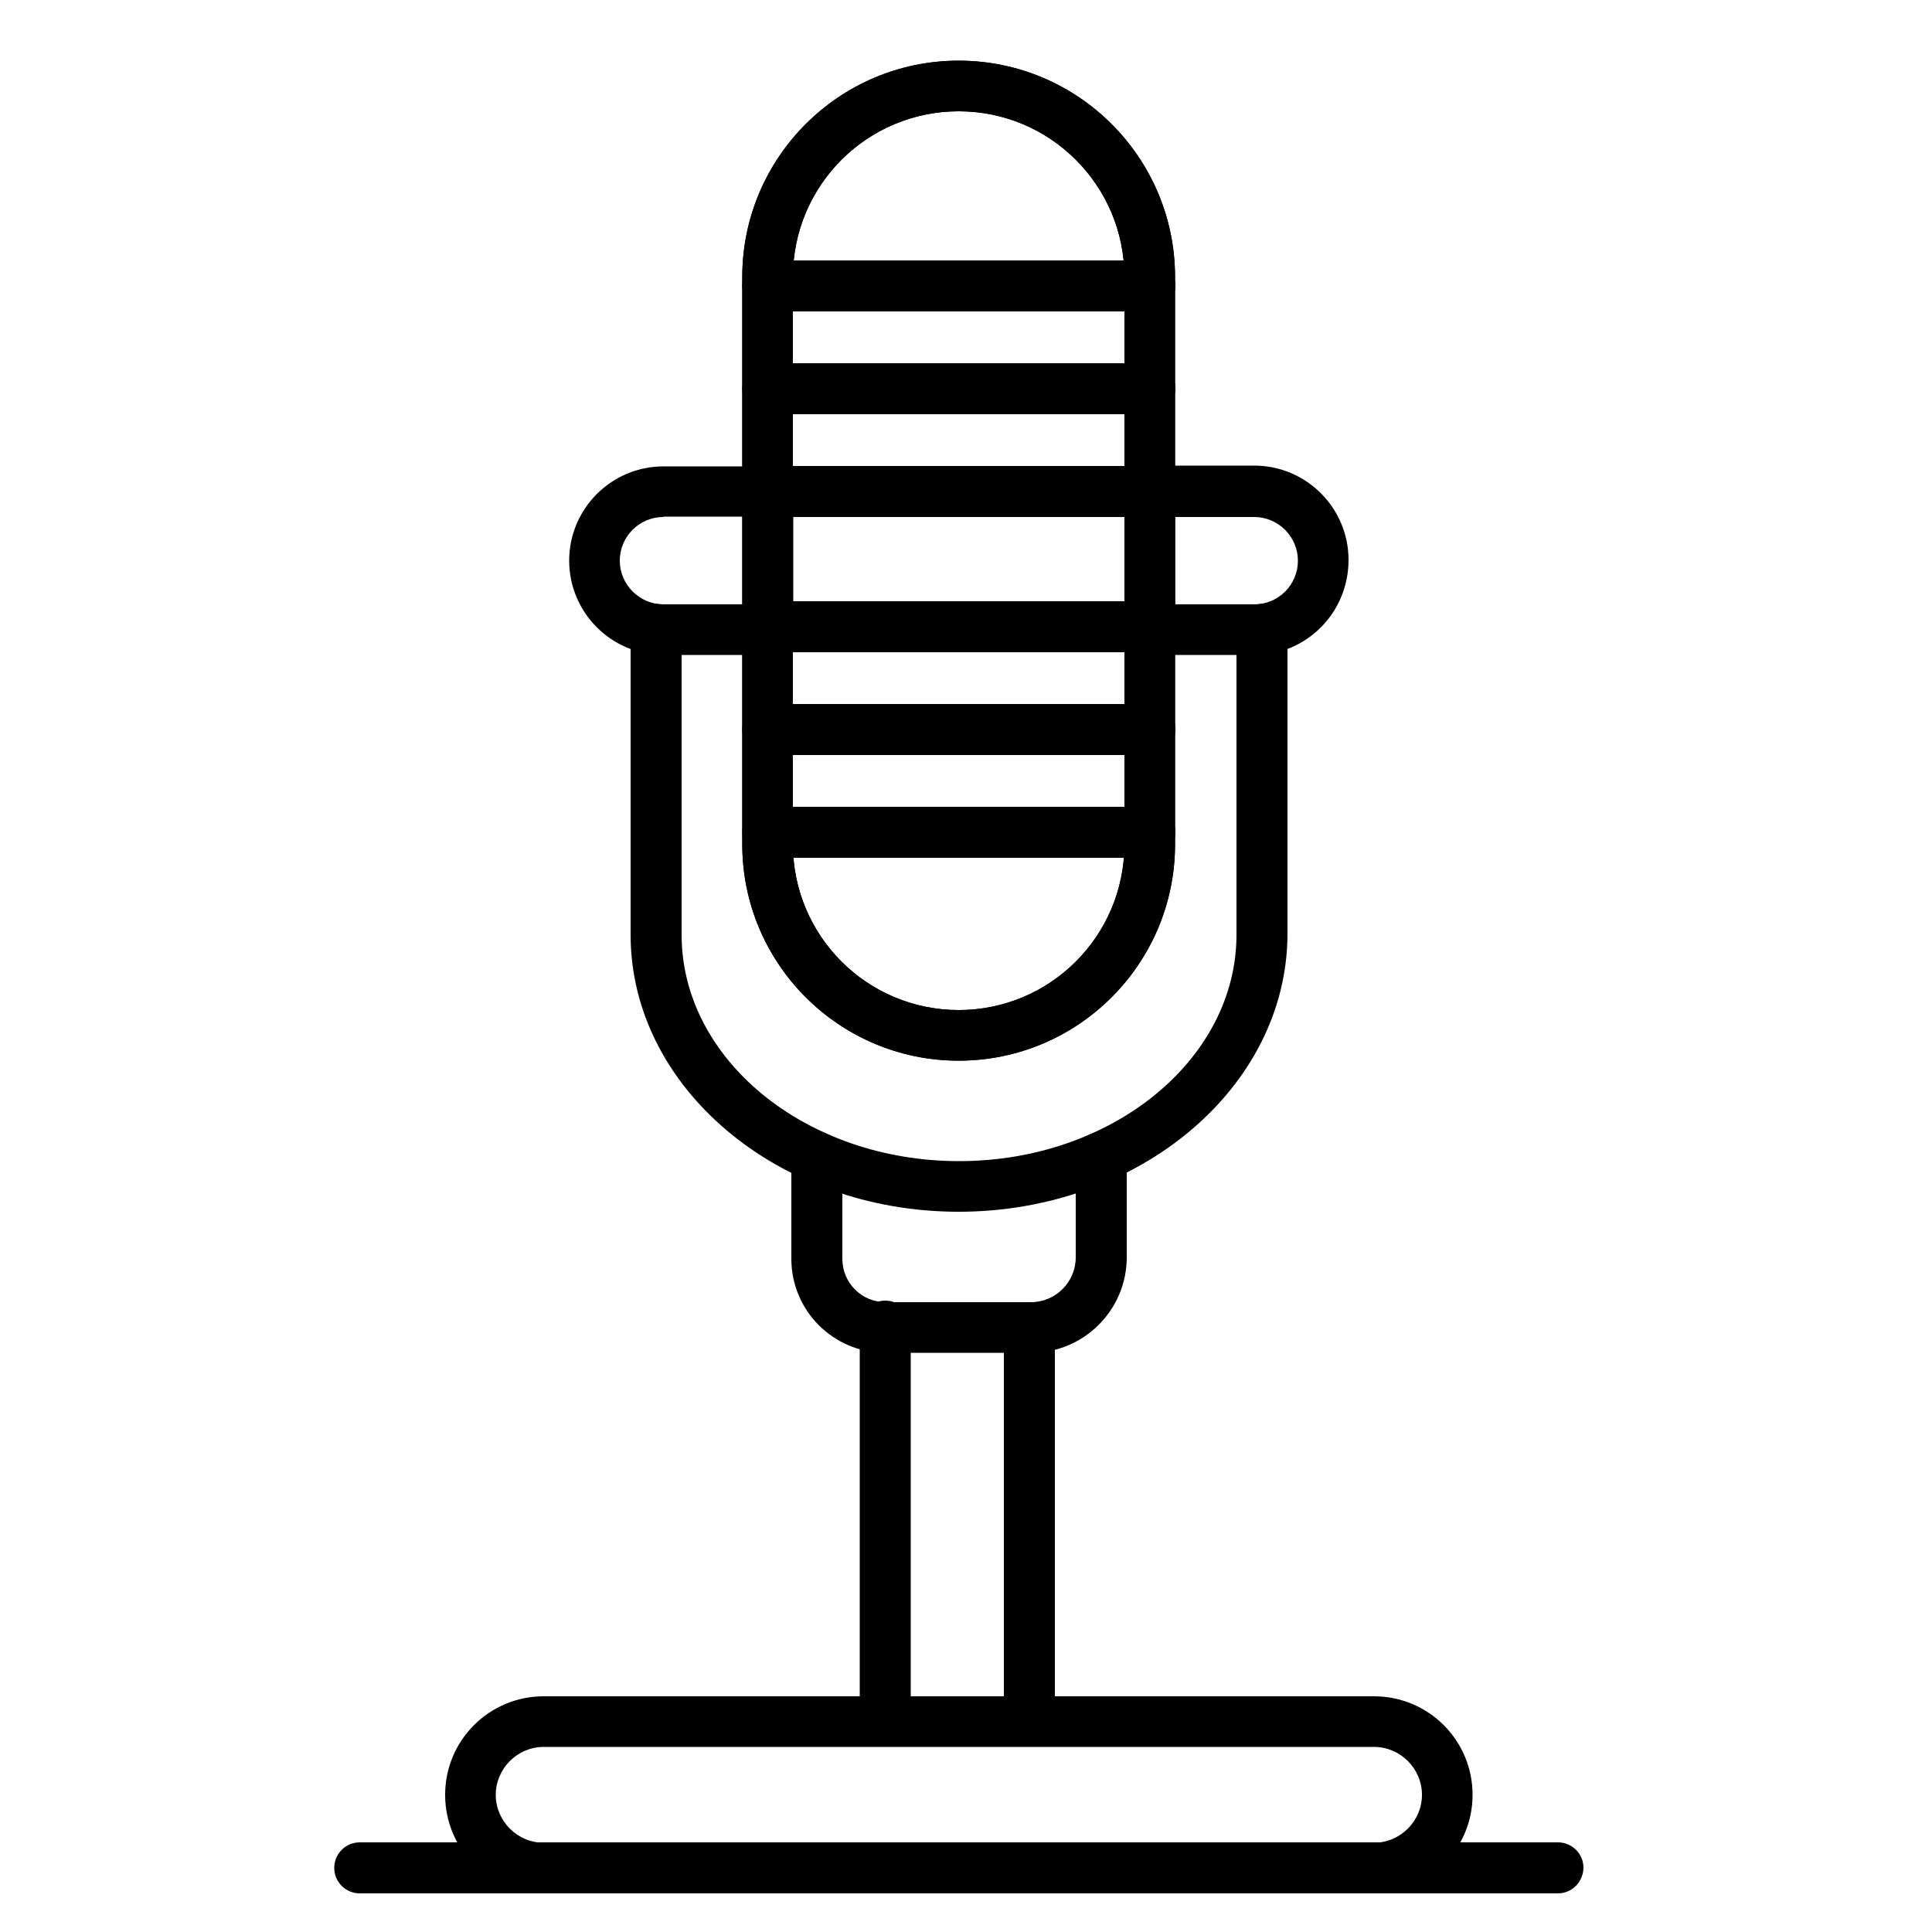 <?xml version="1.0" encoding="utf-8"?>
<!-- Generator: Adobe Illustrator 22.1.0, SVG Export Plug-In . SVG Version: 6.00 Build 0)  -->
<svg version="1.1" id="Layer_1" xmlns="http://www.w3.org/2000/svg" xmlns:xlink="http://www.w3.org/1999/xlink" x="0px" y="0px"
	 viewBox="0 0 50 50" style="enable-background:new 0 0 50 50;" xml:space="preserve">
<g>
	<path d="M24.81,27.45c-3.09,0-5.6-2.51-5.6-5.6V7.17c0-3.09,2.51-5.6,5.6-5.6c3.09,0,5.6,2.51,5.6,5.6v14.68
		C30.41,24.94,27.9,27.45,24.81,27.45z M24.81,2.88c-2.37,0-4.29,1.92-4.29,4.29v14.68c0,2.37,1.92,4.29,4.29,4.29
		c2.37,0,4.29-1.92,4.29-4.29V7.17C29.1,4.8,27.18,2.88,24.81,2.88z"/>
	<path d="M24.81,27.45c-3.09,0-5.6-2.51-5.6-5.6V7.17c0-3.09,2.51-5.6,5.6-5.6c3.09,0,5.6,2.51,5.6,5.6v14.68
		C30.41,24.94,27.9,27.45,24.81,27.45z M24.81,2.88c-2.37,0-4.29,1.92-4.29,4.29v14.68c0,2.37,1.92,4.29,4.29,4.29
		c2.37,0,4.29-1.92,4.29-4.29V7.17C29.1,4.8,27.18,2.88,24.81,2.88z"/>
	<path d="M24.81,31.36c-4.68,0-8.49-3.22-8.49-7.17v-7.9c0-0.36,0.29-0.66,0.66-0.66c0.36,0,0.66,0.29,0.66,0.66v7.9
		c0,3.23,3.22,5.86,7.18,5.86s7.18-2.63,7.18-5.86v-7.9c0-0.36,0.29-0.66,0.66-0.66c0.36,0,0.66,0.29,0.66,0.66v7.9
		C33.3,28.14,29.49,31.36,24.81,31.36z"/>
	<path d="M24.81,35.01l-1.9,0c-1.34,0-2.43-1.09-2.43-2.43v-2.63c0-0.36,0.29-0.66,0.66-0.66c0.36,0,0.66,0.29,0.66,0.66v2.63
		c0,0.62,0.5,1.12,1.12,1.12l1.9,0l1.86,0c0.64,0,1.16-0.52,1.16-1.16v-2.59c0-0.36,0.29-0.66,0.66-0.66s0.66,0.29,0.66,0.66v2.59
		c0,1.36-1.11,2.47-2.47,2.47L24.81,35.01z"/>
	<path d="M19.87,16.95h-2.7c-1.35,0-2.44-1.1-2.44-2.44c0-1.35,1.1-2.44,2.44-2.44h2.7c0.36,0,0.66,0.29,0.66,0.66v3.58
		C20.52,16.66,20.23,16.95,19.87,16.95z M17.17,13.38c-0.63,0-1.13,0.51-1.13,1.13c0,0.62,0.51,1.13,1.13,1.13h2.05v-2.27H17.17z"/>
	<path d="M32.46,16.95h-2.7c-0.36,0-0.66-0.29-0.66-0.66v-3.58c0-0.36,0.29-0.66,0.66-0.66h2.7c1.35,0,2.44,1.1,2.44,2.44
		C34.9,15.86,33.81,16.95,32.46,16.95z M30.41,15.64h2.05c0.63,0,1.13-0.51,1.13-1.13c0-0.62-0.51-1.13-1.13-1.13h-2.05V15.64z"/>
	<path d="M22.91,45.18c-0.36,0-0.66-0.29-0.66-0.66v-10.2c0-0.36,0.29-0.66,0.66-0.66s0.66,0.29,0.66,0.66v10.2
		C23.56,44.89,23.27,45.18,22.91,45.18z"/>
	<path d="M26.64,45.18c-0.36,0-0.66-0.29-0.66-0.66V34.38c0-0.36,0.29-0.66,0.66-0.66c0.36,0,0.66,0.29,0.66,0.66v10.15
		C27.29,44.89,27,45.18,26.64,45.18z"/>
	<path d="M29.76,13.38h-9.89c-0.36,0-0.66-0.29-0.66-0.66c0-0.36,0.29-0.66,0.66-0.66h9.89c0.36,0,0.66,0.29,0.66,0.66
		C30.41,13.08,30.12,13.38,29.76,13.38z"/>
	<path d="M29.76,10.72h-9.89c-0.36,0-0.66-0.29-0.66-0.66c0-0.36,0.29-0.66,0.66-0.66h9.89c0.36,0,0.66,0.29,0.66,0.66
		C30.41,10.42,30.12,10.72,29.76,10.72z"/>
	<path d="M29.76,8.06h-9.89c-0.36,0-0.66-0.29-0.66-0.66c0-0.36,0.29-0.66,0.66-0.66h9.89c0.36,0,0.66,0.29,0.66,0.66
		C30.41,7.76,30.12,8.06,29.76,8.06z"/>
	<path d="M29.76,22.2h-9.89c-0.36,0-0.66-0.29-0.66-0.66c0-0.36,0.29-0.66,0.66-0.66h9.89c0.36,0,0.66,0.29,0.66,0.66
		C30.41,21.91,30.12,22.2,29.76,22.2z"/>
	<path d="M29.76,19.54h-9.89c-0.36,0-0.66-0.29-0.66-0.66c0-0.36,0.29-0.66,0.66-0.66h9.89c0.36,0,0.66,0.29,0.66,0.66
		C30.41,19.25,30.12,19.54,29.76,19.54z"/>
	<path d="M29.76,16.88h-9.89c-0.36,0-0.66-0.29-0.66-0.66c0-0.36,0.29-0.66,0.66-0.66h9.89c0.36,0,0.66,0.29,0.66,0.66
		C30.41,16.59,30.12,16.88,29.76,16.88z"/>
	<path d="M35.56,49H14.07c-1.41,0-2.55-1.14-2.55-2.55c0-1.41,1.14-2.55,2.55-2.55h21.49c1.41,0,2.55,1.14,2.55,2.55
		C38.11,47.86,36.96,49,35.56,49z M14.07,45.21c-0.68,0-1.24,0.56-1.24,1.24s0.56,1.24,1.24,1.24h21.49c0.68,0,1.24-0.56,1.24-1.24
		s-0.56-1.24-1.24-1.24H14.07z"/>
	<path d="M40.32,49H9.31c-0.36,0-0.66-0.29-0.66-0.66c0-0.36,0.29-0.66,0.66-0.66h31.01c0.36,0,0.66,0.29,0.66,0.66
		C40.97,48.71,40.68,49,40.32,49z"/>
</g>
</svg>
